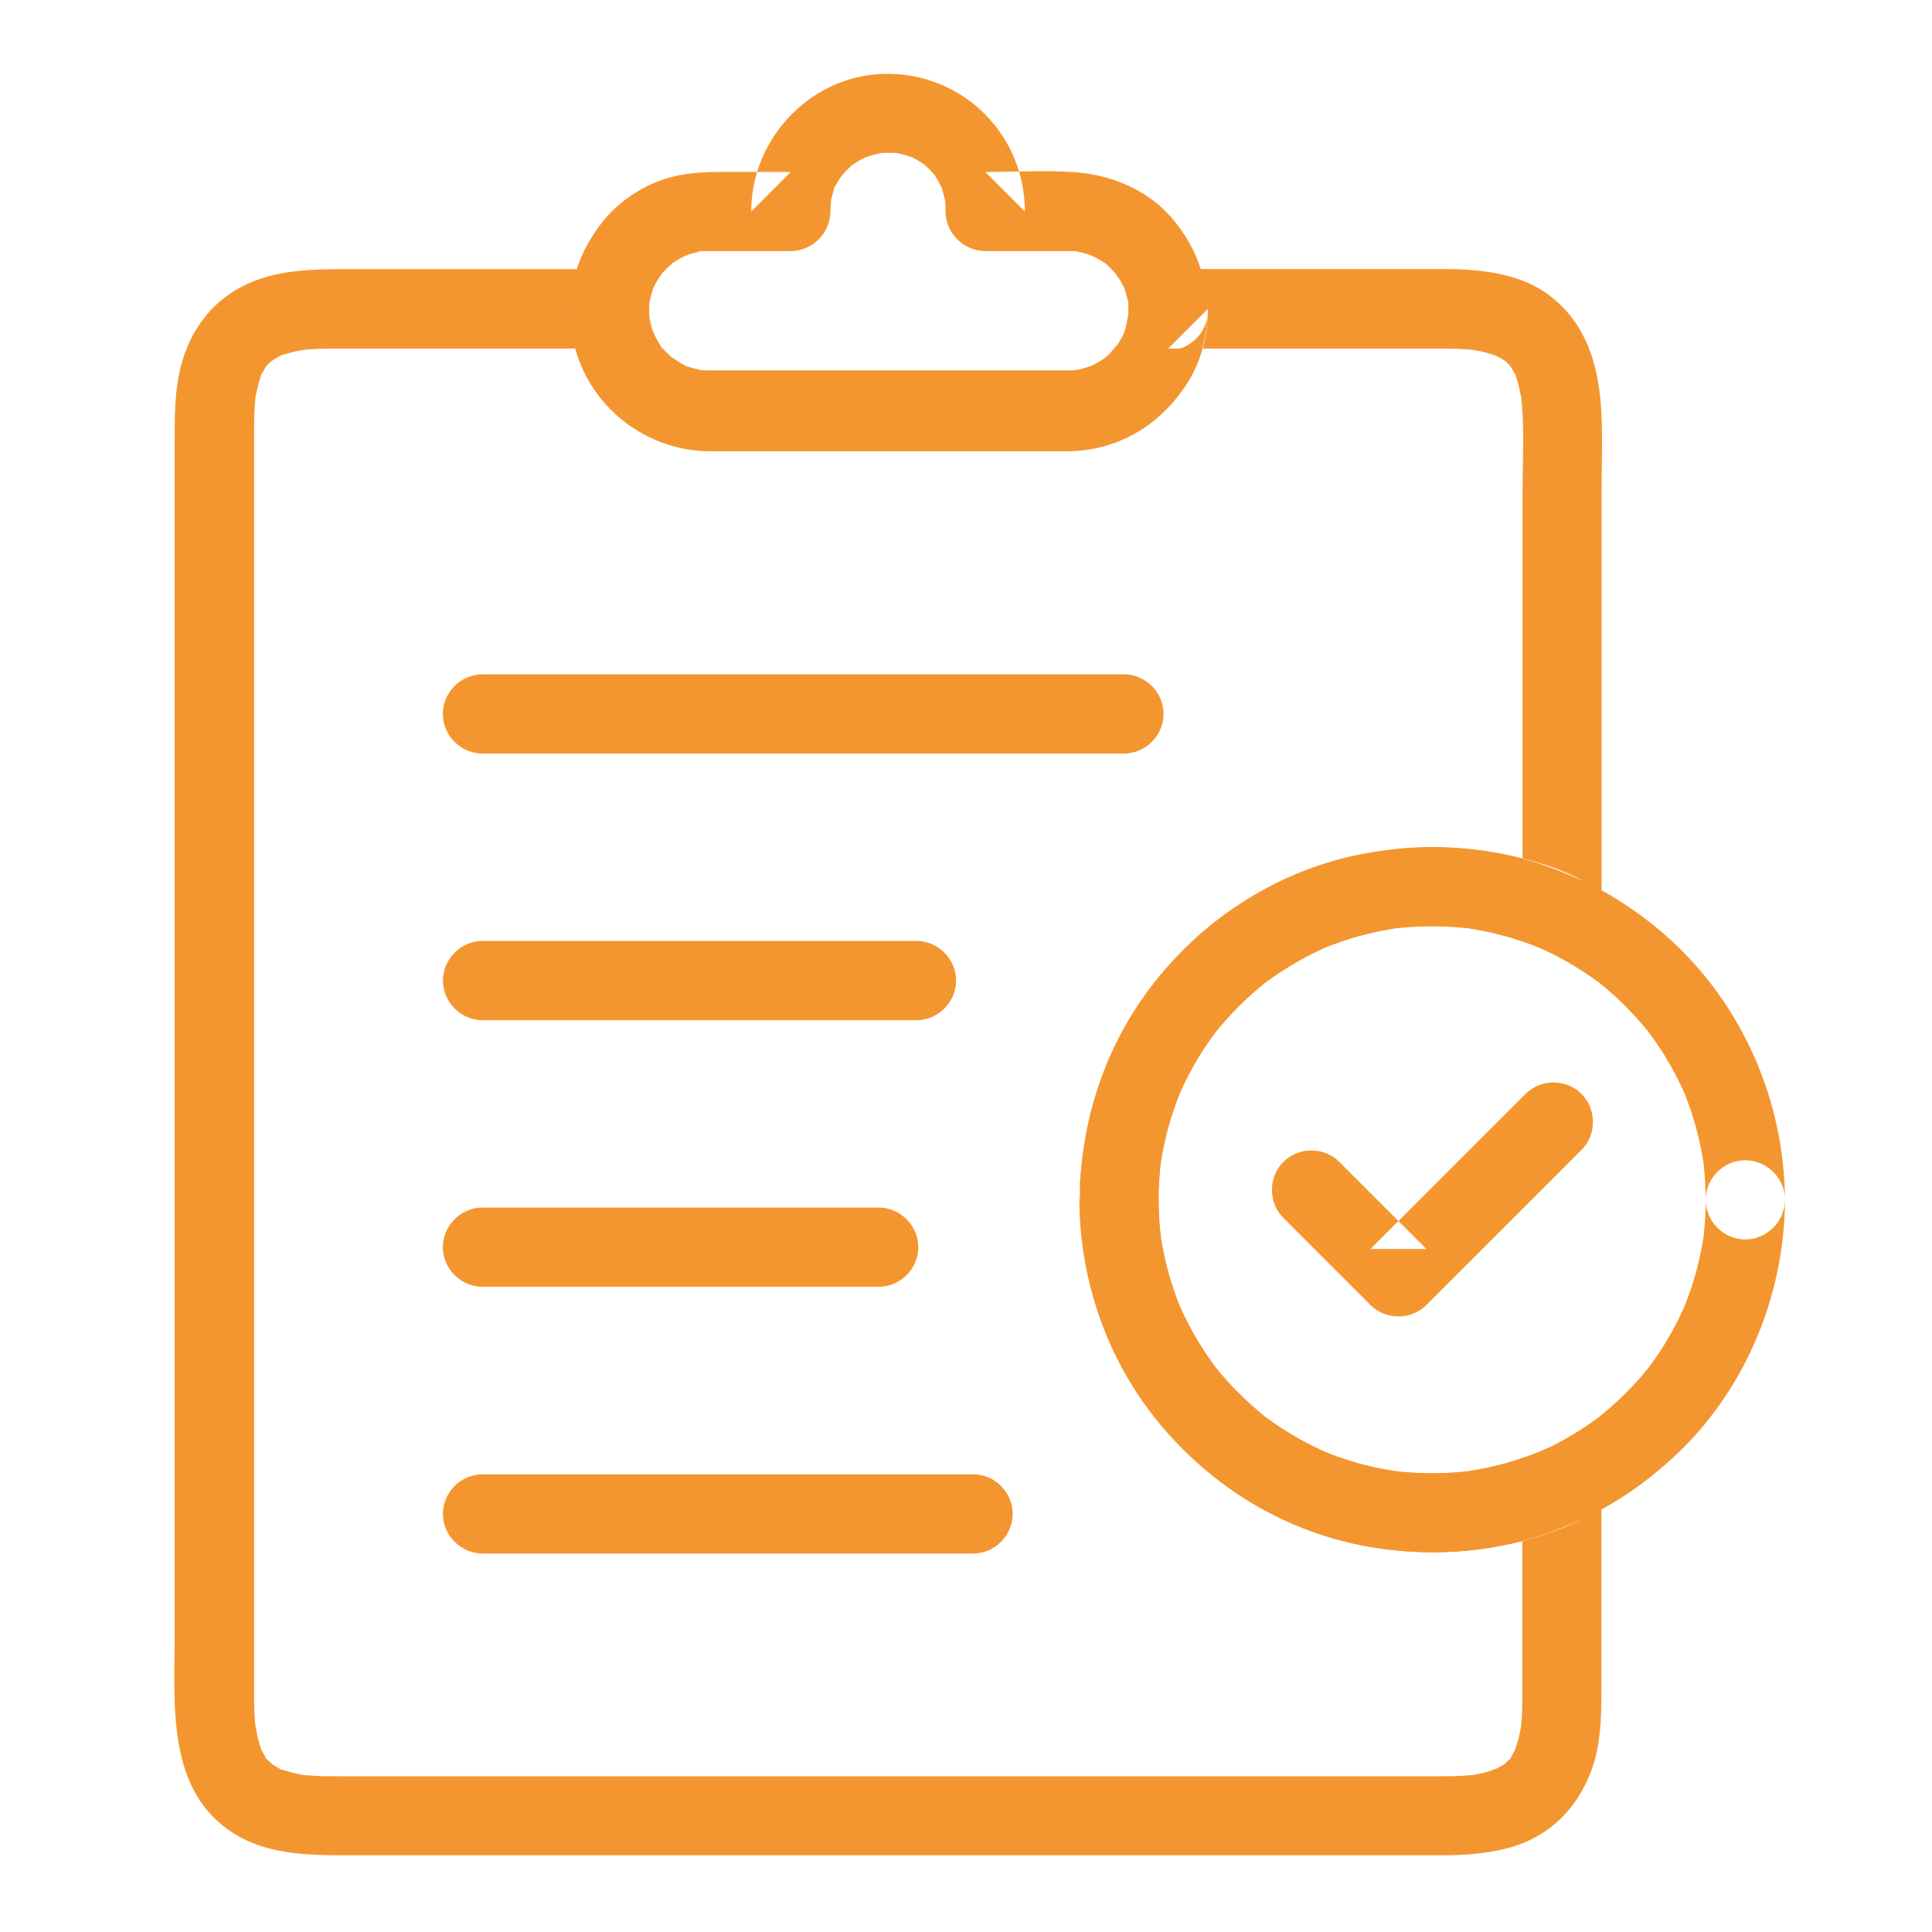 <?xml version="1.0" encoding="UTF-8"?> <svg xmlns="http://www.w3.org/2000/svg" viewBox="0 0 100 100" fill-rule="evenodd"><path d="m55.871 61.762c-0.102 5.883 2.668 11.375 7.301 14.934 4.332 3.328 10.078 4.394 15.363 3.133 1.141-0.273 2.297-0.672 3.348-1.199-1.027-0.59-2.059-1.18-3.086-1.77v6.965 3.652c0 0.363 0 0.723-0.012 1.086-0.008 0.246-0.027 0.492-0.051 0.738-0.016 0.145-0.078 0.578 0.016-0.086-0.016 0.109-0.035 0.219-0.055 0.328-0.039 0.207-0.086 0.406-0.141 0.609-0.051 0.188-0.355 0.945-0.051 0.234-0.07 0.164-0.156 0.324-0.246 0.477-0.043 0.074-0.094 0.148-0.141 0.219-0.199 0.297 0.34-0.418 0.113-0.145-0.105 0.129-0.227 0.25-0.352 0.363-0.113 0.105-0.395 0.309 0.152-0.105-0.094 0.07-0.188 0.133-0.285 0.191-0.152 0.094-0.312 0.176-0.477 0.25 0.684-0.316 0.047-0.031-0.133 0.027-0.195 0.062-0.395 0.109-0.598 0.152-0.105 0.023-0.215 0.039-0.32 0.059-0.355 0.062 0.555-0.062-0.023 0-0.574 0.062-1.148 0.066-1.723 0.066h-3.484-15.047-19.184-15.363-3.766c-0.289 0-0.582 0-0.871-0.004-0.254-0.004-0.504-0.02-0.758-0.039-0.117-0.008-0.238-0.023-0.355-0.035-0.434-0.047 0.516 0.078 0.094 0.012-0.438-0.07-0.867-0.18-1.285-0.336-0.355-0.133 0.488 0.219 0.148 0.062-0.082-0.039-0.16-0.082-0.238-0.121-0.152-0.082-0.297-0.18-0.438-0.281 0.602 0.438 0.105 0.07-0.031-0.07-0.059-0.059-0.113-0.125-0.172-0.188-0.215-0.25 0.34 0.477 0.066 0.07-0.098-0.145-0.184-0.301-0.262-0.461-0.07-0.137-0.199-0.477 0.059 0.152-0.035-0.09-0.066-0.18-0.098-0.27-0.066-0.191-0.117-0.383-0.164-0.578-0.043-0.184-0.172-1.055-0.078-0.32-0.07-0.551-0.09-1.105-0.09-1.66v-0.684-3.812-14.73-19.121-17.414-9.605-0.465c0-0.508 0.023-1.012 0.078-1.516 0.047-0.434-0.078 0.516-0.012 0.094 0.016-0.105 0.039-0.215 0.059-0.32 0.047-0.234 0.109-0.465 0.18-0.691 0.027-0.09 0.062-0.184 0.094-0.273 0.129-0.355-0.219 0.488-0.062 0.148 0.074-0.16 0.16-0.316 0.254-0.465 0.047-0.074 0.094-0.145 0.145-0.211-0.391 0.543-0.215 0.273-0.109 0.152 0.129-0.148 0.273-0.281 0.426-0.406-0.578 0.477-0.086 0.082 0.082-0.02 0.16-0.094 0.777-0.352 0.082-0.066 0.406-0.164 0.832-0.27 1.262-0.344 0.141-0.027 0.559-0.078-0.102 0.008 0.117-0.016 0.234-0.027 0.352-0.039 0.25-0.023 0.496-0.035 0.746-0.043 0.199-0.008 0.402-0.008 0.602-0.008h2.441 11.887c-0.684-0.684-1.367-1.367-2.051-2.051 0 2.68 1.488 5.238 3.887 6.469 1.234 0.633 2.547 0.82 3.91 0.82h7.445 8.684 1.832c2.527 0 4.801-1.324 6.168-3.422 0.727-1.113 1.102-2.543 1.082-3.867-0.684 0.684-1.367 1.367-2.051 2.051h13.969c0.301 0 0.598 0 0.898 0.008 0.25 0.008 0.5 0.023 0.746 0.043 0.117 0.012 0.234 0.023 0.352 0.039-0.656-0.078-0.246-0.031-0.102-0.008 0.43 0.07 0.855 0.188 1.262 0.344-0.695-0.27-0.086-0.027 0.082 0.066 0.164 0.094 0.68 0.488 0.082 0.02 0.133 0.105 0.254 0.223 0.371 0.344 0.059 0.062 0.113 0.125 0.164 0.191-0.449-0.543-0.168-0.215-0.07-0.066 0.098 0.148 0.18 0.305 0.254 0.465 0.16 0.336-0.199-0.5-0.062-0.148 0.035 0.09 0.066 0.18 0.094 0.273 0.062 0.191 0.113 0.391 0.156 0.586 0.023 0.105 0.043 0.211 0.062 0.316 0.102 0.559-0.039-0.367 0.008 0.012 0.188 1.578 0.078 3.231 0.078 4.812v17.773 4.231c1.027-0.59 2.059-1.18 3.086-1.77-1.312-0.723-2.902-1.145-4.371-1.414-1.539-0.281-3.106-0.387-4.664-0.27-2.832 0.207-5.578 1.059-8.027 2.5-5.231 3.078-8.508 8.66-8.918 14.676-0.031 0.23-0.039 0.461-0.043 0.695-0.027 1.117 0.953 2.051 2.051 2.051 1.141 0 2.023-0.934 2.051-2.051 0.008-0.289 0.02-0.578 0.039-0.871 0.012-0.172 0.027-0.344 0.047-0.516 0.008-0.082 0.086-0.652 0.012-0.137 0.098-0.672 0.246-1.332 0.426-1.984 0.09-0.324 0.191-0.641 0.301-0.957 0.055-0.156 0.113-0.312 0.172-0.469 0.027-0.074 0.242-0.59 0.043-0.125 0.262-0.613 0.57-1.203 0.902-1.777 0.316-0.547 0.676-1.07 1.059-1.578-0.285 0.379 0.066-0.074 0.109-0.125 0.109-0.133 0.223-0.262 0.336-0.395 0.223-0.254 0.453-0.496 0.691-0.738 0.422-0.426 0.875-0.824 1.34-1.203 0.398-0.324-0.352 0.262 0.062-0.047 0.121-0.09 0.242-0.176 0.367-0.266 0.246-0.176 0.5-0.336 0.754-0.496 0.469-0.293 0.957-0.559 1.457-0.805 0.137-0.066 0.273-0.129 0.414-0.195 0.086-0.039 0.57-0.238 0.07-0.035 0.281-0.117 0.57-0.223 0.859-0.32 0.582-0.203 1.18-0.363 1.785-0.496 0.305-0.066 0.613-0.121 0.922-0.172 0.531-0.086-0.457 0.055 0.078-0.012 0.156-0.02 0.316-0.035 0.473-0.047 0.598-0.055 1.203-0.07 1.805-0.059 0.359 0.008 0.715 0.031 1.074 0.059 0.176 0.016 0.352 0.035 0.531 0.055-0.504-0.059 0.078 0.016 0.152 0.027 0.688 0.109 1.363 0.273 2.031 0.473 0.34 0.102 0.672 0.215 1 0.34 0.047 0.016 0.609 0.246 0.191 0.066 0.043 0.02 0.297 0.129 0.336 0.148 1.352 0.742 3.086-0.188 3.086-1.77v-13.188-8.75c0-1.578 0.086-3.195-0.066-4.766-0.215-2.223-0.977-4.215-2.879-5.512-1.484-1.012-3.481-1.191-5.219-1.191h-6.867-7.41c-1.105 0-2.066 0.934-2.051 2.051 0.004 0.211-0.008 0.422-0.031 0.629 0.062-0.648-0.062 0.191-0.109 0.367-0.035 0.125-0.082 0.25-0.125 0.371 0.199-0.547 0.055-0.137-0.004-0.016-0.133 0.27-0.297 0.523-0.473 0.766 0.367-0.508-0.152 0.137-0.273 0.254-0.09 0.09-0.191 0.172-0.289 0.254 0.441-0.371 0.109-0.09 0.004-0.016-0.215 0.145-0.441 0.266-0.672 0.379 0.523-0.254 0.133-0.055 0.008-0.012-0.164 0.059-0.336 0.105-0.504 0.148-0.129 0.031-0.262 0.055-0.391 0.078 0.598-0.102 0.145-0.027 0.008-0.016-0.094 0.008-0.191 0.008-0.285 0.008h-0.18-0.895-8.098-8.191-0.949-0.203-0.031c-0.117 0-0.16-0.004-0.273-0.008-0.09-0.004-0.18-0.012-0.27-0.02 0.32 0.047 0.371 0.055 0.148 0.016-0.262-0.043-0.516-0.117-0.766-0.203-0.441-0.148 0.43 0.199 0.008 0.012-0.117-0.055-0.23-0.117-0.344-0.176-0.145-0.078-0.82-0.578-0.328-0.188-0.234-0.188-0.445-0.402-0.641-0.625-0.301-0.34 0.273 0.383 0.004 0.012-0.074-0.105-0.145-0.215-0.211-0.324-0.09-0.145-0.422-0.914-0.188-0.324-0.098-0.246-0.164-0.5-0.223-0.754-0.027-0.129-0.086-0.59-0.012 0.016-0.023-0.18-0.027-0.363-0.031-0.543v-0.078c0-1.117-0.934-2.051-2.051-2.051h-14c-1.344 0-2.727 0.055-4.012 0.477-2.066 0.676-3.496 2.211-4.102 4.293-0.414 1.414-0.391 2.902-0.391 4.363v10.914 17.961 18.906 13.75c0 3.641-0.449 8.109 3.09 10.32 1.715 1.07 3.816 1.113 5.777 1.113h4.203 15.855 19.156 14.5 3.019c1.133 0 2.285-0.082 3.383-0.367 2.125-0.555 3.617-2.023 4.359-4.059 0.477-1.305 0.508-2.758 0.508-4.137v-3.652-6.965c0-1.633-1.723-2.453-3.086-1.77-0.074 0.039-0.262 0.117-0.336 0.148 0.414-0.18-0.148 0.051-0.191 0.066-0.328 0.125-0.664 0.234-1 0.34-0.723 0.223-1.461 0.383-2.207 0.5-0.582 0.094 0.434-0.047-0.156 0.02-0.176 0.02-0.355 0.035-0.531 0.051-0.359 0.031-0.719 0.043-1.078 0.047-0.652 0.012-1.305-0.027-1.949-0.094-0.113-0.012-0.617-0.082-0.031 0-0.145-0.02-0.285-0.043-0.43-0.066-0.285-0.047-0.566-0.105-0.848-0.168-0.602-0.133-1.195-0.312-1.777-0.516-0.266-0.094-0.527-0.195-0.789-0.305 0.527 0.215 0.074 0.027-0.027-0.016-0.129-0.059-0.254-0.117-0.379-0.18-0.547-0.262-1.07-0.562-1.582-0.883-0.234-0.148-0.465-0.305-0.691-0.465-0.113-0.078-0.227-0.164-0.336-0.246-0.391-0.289 0.355 0.281-0.023-0.02-0.469-0.375-0.914-0.781-1.34-1.203-0.395-0.391-0.762-0.809-1.113-1.234-0.07-0.086-0.363-0.469-0.023-0.023-0.086-0.109-0.164-0.223-0.246-0.336-0.191-0.262-0.371-0.535-0.543-0.809-0.316-0.5-0.602-1.02-0.863-1.547-0.078-0.156-0.148-0.312-0.219-0.469-0.238-0.527 0.152 0.387-0.062-0.148-0.152-0.379-0.285-0.762-0.406-1.148-0.211-0.664-0.367-1.344-0.488-2.027-0.012-0.059-0.098-0.633-0.035-0.172-0.023-0.188-0.043-0.375-0.062-0.562-0.043-0.441-0.062-0.887-0.07-1.328-0.004-0.18 0-0.355 0.004-0.535 0.02-1.117-0.949-2.051-2.051-2.051-1.137 0.004-2.035 0.934-2.055 2.055z" fill="#f4962f"></path><path d="m24.973 39.004h11.277 17.906 4.019c1.117 0 2.051-0.934 2.051-2.051s-0.934-2.051-2.051-2.051h-11.277-17.906-4.019c-1.117 0-2.051 0.934-2.051 2.051s0.934 2.051 2.051 2.051z" fill="#f4962f"></path><path d="m47.438 48.703h-13.84-8.621c-1.117 0-2.051 0.934-2.051 2.051 0 1.117 0.934 2.051 2.051 2.051h13.84 8.621c1.117 0 2.051-0.934 2.051-2.051 0-1.117-0.934-2.051-2.051-2.051z" fill="#f4962f"></path><path d="m24.973 66.605h14.246 6.262c1.117 0 2.051-0.934 2.051-2.051 0-1.117-0.934-2.051-2.051-2.051h-14.246-6.262c-1.117 0-2.051 0.934-2.051 2.051 0 1.117 0.934 2.051 2.051 2.051z" fill="#f4962f"></path><path d="m50.367 76.309h-13.133-12.258c-1.117 0-2.051 0.934-2.051 2.051s0.934 2.051 2.051 2.051h13.133 12.258c1.117 0 2.051-0.934 2.051-2.051 0-1.121-0.934-2.051-2.051-2.051z" fill="#f4962f"></path><path d="m58.406 16.09c0 0.137-0.008 0.27-0.016 0.406-0.031 0.477 0.082-0.484 0.004-0.02-0.043 0.258-0.117 0.508-0.195 0.758-0.039 0.121-0.227 0.531 0.016-0.012-0.051 0.117-0.113 0.23-0.172 0.344-0.059 0.113-0.129 0.219-0.195 0.328-0.047 0.07-0.094 0.141-0.145 0.211 0.195-0.246 0.223-0.281 0.086-0.113-0.16 0.195-0.34 0.375-0.527 0.547-0.094 0.086-0.449 0.352 0.02 0-0.102 0.078-0.207 0.145-0.316 0.215-0.141 0.09-0.902 0.453-0.305 0.199-0.277 0.117-0.57 0.199-0.867 0.266-0.129 0.027-0.586 0.082 0.023 0.008-0.133 0.016-0.27 0.02-0.402 0.027-0.051 0.004-0.102 0-0.152 0h-0.195-0.922-8.145-8.145-0.922-0.188-0.023c-0.137 0-0.27-0.008-0.406-0.016-0.227-0.023-0.176-0.016 0.148 0.027-0.086-0.016-0.172-0.031-0.258-0.047-0.254-0.051-0.504-0.129-0.746-0.219-0.434-0.156 0.434 0.199 0.02 0-0.113-0.055-0.227-0.121-0.336-0.184s-0.215-0.137-0.32-0.207c-0.375-0.254 0.363 0.301 0.012 0.012-0.227-0.188-0.43-0.406-0.625-0.629-0.297-0.344 0.273 0.383 0.016 0.012-0.074-0.105-0.141-0.215-0.203-0.324-0.066-0.109-0.125-0.223-0.18-0.34-0.207-0.41 0.168 0.445 0.004 0.016-0.094-0.242-0.16-0.496-0.215-0.75-0.027-0.129-0.078-0.586-0.008 0.023-0.02-0.18-0.023-0.359-0.027-0.539 0-0.133 0.008-0.27 0.016-0.402 0.023-0.234 0.02-0.211-0.016 0.074 0.016-0.102 0.039-0.203 0.062-0.305 0.031-0.148 0.078-0.297 0.125-0.445 0.031-0.098 0.066-0.191 0.105-0.285-0.109 0.258-0.117 0.281-0.02 0.078 0.066-0.137 0.145-0.266 0.223-0.395 0.055-0.086 0.109-0.168 0.168-0.25-0.172 0.215-0.188 0.234-0.047 0.059 0.094-0.117 0.199-0.223 0.305-0.332 0.078-0.082 0.586-0.5 0.141-0.16 0.273-0.211 0.574-0.379 0.887-0.527-0.484 0.234-0.043 0.023 0.062-0.012 0.191-0.066 0.387-0.113 0.582-0.156 0.512-0.113-0.461 0.039 0.062-0.016 0.156-0.016 0.316-0.02 0.473-0.02h0.172 4.031c1.117 0 2.051-0.934 2.051-2.051 0-0.184 0.09-1.012-0.008-0.363 0.047-0.301 0.129-0.594 0.23-0.879 0.152-0.434-0.203 0.434-0.008 0.02 0.074-0.152 0.16-0.301 0.246-0.445 0.066-0.109 0.141-0.211 0.215-0.312-0.359 0.5-0.012 0.035 0.086-0.07 0.086-0.094 0.18-0.18 0.273-0.266 0.062-0.055 0.125-0.113 0.191-0.164-0.25 0.188-0.289 0.219-0.113 0.09 0.242-0.172 0.504-0.316 0.773-0.445-0.527 0.254-0.141 0.059-0.012 0.012 0.164-0.059 0.332-0.102 0.5-0.145 0.137-0.035 0.75-0.113 0.105-0.039 0.18-0.02 0.359-0.027 0.539-0.027 0.098 0 0.195 0.004 0.289 0.008 0.09 0.004 0.18 0.012 0.266 0.02-0.324-0.047-0.375-0.055-0.152-0.016 0.297 0.051 0.586 0.141 0.871 0.242-0.551-0.203-0.148-0.062-0.027-0.004 0.152 0.074 0.293 0.16 0.438 0.25 0.07 0.047 0.141 0.09 0.207 0.141-0.246-0.195-0.285-0.227-0.117-0.09 0.129 0.105 0.25 0.223 0.367 0.34 0.09 0.09 0.168 0.184 0.25 0.277 0.137 0.168 0.105 0.129-0.09-0.117 0.047 0.066 0.094 0.137 0.141 0.207 0.07 0.105 0.129 0.215 0.191 0.324 0.066 0.121 0.289 0.668 0.055 0.086 0.109 0.281 0.184 0.574 0.242 0.871 0.035 0.223 0.031 0.172-0.016-0.152 0.008 0.09 0.016 0.176 0.02 0.266 0.008 0.125 0.008 0.254 0.008 0.379 0 1.117 0.934 2.051 2.051 2.051h4.219c0.113 0 0.23 0.004 0.344 0.008 0.09 0.004 0.18 0.012 0.27 0.02-0.324-0.047-0.375-0.055-0.148-0.016 0.172 0.027 0.344 0.074 0.512 0.121s0.328 0.105 0.492 0.168c-0.578-0.223-0.031 0.004 0.09 0.07 0.148 0.082 0.293 0.176 0.434 0.27 0.176 0.129 0.141 0.098-0.109-0.094 0.066 0.055 0.129 0.109 0.195 0.164 0.223 0.195 0.422 0.414 0.609 0.645-0.387-0.477-0.031-0.008 0.043 0.105 0.09 0.145 0.168 0.297 0.246 0.449 0.09 0.199 0.074 0.156-0.055-0.137 0.031 0.082 0.062 0.16 0.09 0.242 0.059 0.164 0.098 0.336 0.141 0.504 0.02 0.086 0.035 0.172 0.051 0.258-0.039-0.324-0.047-0.375-0.023-0.148 0.008 0.168 0.012 0.32 0.016 0.469 0.023 1.117 0.914 2.051 2.051 2.051 1.102 0 2.074-0.934 2.051-2.051-0.039-1.859-0.719-3.539-1.961-4.922-1.27-1.414-3.129-2.141-4.992-2.262-1.508-0.098-3.051-0.008-4.562-0.008l2.051 2.051c0-3.918-3.098-7.078-7.023-7.129-3.926-0.051-7.141 3.25-7.141 7.129 0.684-0.684 1.367-1.367 2.051-2.051h-3.637c-0.84 0-1.668 0.047-2.488 0.25-1.422 0.355-2.785 1.246-3.68 2.406-1.031 1.332-1.602 2.836-1.625 4.535-0.016 1.348 0.402 2.738 1.121 3.875 1.316 2.086 3.66 3.391 6.129 3.391h14.988 3.519c3.984 0 7.199-3.316 7.25-7.266 0.016-1.117-0.945-2.051-2.051-2.051-1.129 0-2.035 0.934-2.051 2.051z" fill="#f4962f"></path><path d="m88.289 62.102c-0.004 0.586-0.035 1.168-0.094 1.75-0.012 0.117-0.082 0.617 0 0.027-0.02 0.141-0.043 0.285-0.066 0.426-0.055 0.328-0.125 0.652-0.199 0.977-0.125 0.547-0.289 1.09-0.473 1.621-0.09 0.266-0.191 0.523-0.297 0.785 0.215-0.531 0.035-0.082-0.012 0.02-0.074 0.168-0.156 0.336-0.234 0.504-0.242 0.496-0.516 0.977-0.805 1.445-0.145 0.234-0.297 0.461-0.457 0.688-0.078 0.113-0.16 0.223-0.242 0.336-0.055 0.074-0.109 0.148-0.164 0.219 0.18-0.234 0.203-0.266 0.066-0.09-0.711 0.895-1.531 1.699-2.414 2.426-0.086 0.07-0.465 0.363-0.016 0.02-0.109 0.082-0.219 0.164-0.332 0.246-0.223 0.16-0.449 0.316-0.68 0.465-0.5 0.328-1.023 0.617-1.559 0.887-0.125 0.062-0.25 0.121-0.375 0.18 1.852-0.871-1.363 0.676-0.133 0.062-0.043 0.023-0.605 0.254-0.184 0.082-0.172 0.07-0.344 0.133-0.516 0.195-0.707 0.262-1.438 0.461-2.172 0.617-0.344 0.074-0.688 0.133-1.035 0.184 0.5-0.074-0.086 0.004-0.156 0.012-0.176 0.02-0.355 0.031-0.531 0.043-0.703 0.051-1.414 0.043-2.117 0.004-0.293-0.016-0.586-0.047-0.875-0.078-0.508-0.059 0.473 0.07-0.031-0.004-0.145-0.023-0.285-0.047-0.43-0.07-0.609-0.109-1.215-0.262-1.809-0.438-0.273-0.082-0.539-0.172-0.805-0.27-0.133-0.047-0.266-0.098-0.395-0.148-0.102-0.039-0.555-0.234-0.031-0.008-0.559-0.238-1.098-0.516-1.625-0.816-0.484-0.277-0.949-0.582-1.402-0.906-0.113-0.082-0.223-0.164-0.336-0.246 0.449 0.34 0.062 0.047-0.02-0.023-0.25-0.203-0.492-0.418-0.734-0.637-0.41-0.375-0.793-0.773-1.164-1.188-0.184-0.207-0.359-0.422-0.535-0.637-0.305-0.379 0.273 0.363-0.02-0.023-0.109-0.148-0.219-0.301-0.324-0.453-0.32-0.457-0.609-0.934-0.879-1.422-0.156-0.281-0.301-0.57-0.441-0.863-0.074-0.156-0.145-0.312-0.215-0.473 0.199 0.449-0.086-0.234-0.117-0.316-0.246-0.652-0.441-1.324-0.602-2.004-0.078-0.34-0.145-0.68-0.199-1.023-0.098-0.578 0.047 0.43-0.027-0.184-0.031-0.25-0.051-0.5-0.07-0.75-0.055-0.727-0.051-1.457-0.008-2.184 0.02-0.344 0.055-0.688 0.098-1.031-0.062 0.516 0.016-0.051 0.027-0.129 0.035-0.223 0.082-0.445 0.129-0.668 0.137-0.656 0.324-1.305 0.543-1.938 0.055-0.156 0.113-0.312 0.172-0.469 0.027-0.074 0.242-0.59 0.043-0.125 0.152-0.355 0.32-0.699 0.496-1.043 0.312-0.609 0.672-1.191 1.059-1.754 0.098-0.141 0.199-0.281 0.301-0.422 0.34-0.465-0.258 0.32 0.102-0.129 0.25-0.312 0.52-0.613 0.793-0.906 0.418-0.449 0.871-0.871 1.336-1.27 0.113-0.098 0.23-0.191 0.348-0.285 0.398-0.324-0.352 0.262 0.062-0.047 0.281-0.211 0.57-0.41 0.867-0.602 0.508-0.332 1.035-0.625 1.574-0.898 0.273-0.137 0.547-0.262 0.828-0.383-0.496 0.215-0.016 0.012 0.074-0.023 0.191-0.074 0.383-0.141 0.574-0.211 0.582-0.203 1.18-0.363 1.785-0.496 0.305-0.066 0.613-0.121 0.922-0.172 0.531-0.086-0.457 0.055 0.078-0.012 0.211-0.027 0.422-0.043 0.633-0.062 0.668-0.055 1.336-0.059 2.004-0.035 0.355 0.016 0.711 0.043 1.066 0.082 0.59 0.062-0.43-0.066 0.156 0.02 0.23 0.035 0.461 0.078 0.691 0.121 0.68 0.133 1.348 0.316 2.008 0.535 0.172 0.059 0.34 0.117 0.508 0.18 0.047 0.016 0.609 0.246 0.191 0.066 0.043 0.02 0.297 0.129 0.336 0.148 0.609 0.254 0.652 0.273 0.133 0.059 0.082 0.039 0.168 0.078 0.25 0.121 0.496 0.238 0.98 0.512 1.449 0.801 0.234 0.145 0.465 0.297 0.691 0.453 0.113 0.078 0.223 0.16 0.336 0.238 0.074 0.055 0.148 0.109 0.219 0.164-0.234-0.18-0.262-0.203-0.09-0.066 0.895 0.711 1.707 1.523 2.434 2.406 0.07 0.086 0.367 0.465 0.02 0.016 0.082 0.109 0.164 0.219 0.246 0.332 0.164 0.223 0.316 0.449 0.469 0.68 0.328 0.5 0.621 1.023 0.891 1.555 0.125 0.246 0.242 0.5 0.355 0.754 0.199 0.445-0.176-0.43 0.008 0.023 0.051 0.129 0.102 0.262 0.148 0.391 0.215 0.57 0.387 1.156 0.535 1.746 0.07 0.277 0.125 0.555 0.18 0.832 0.027 0.141 0.051 0.281 0.074 0.422 0.016 0.094 0.031 0.188 0.043 0.285-0.039-0.309-0.047-0.348-0.02-0.117 0.078 0.633 0.109 1.266 0.113 1.898 0.004 1.117 0.93 2.051 2.051 2.051 1.113 0 2.055-0.934 2.051-2.051-0.023-5.102-2.18-10.059-5.961-13.496-0.941-0.855-1.977-1.617-3.07-2.266-0.477-0.281-0.969-0.535-1.473-0.766-0.164-0.07-0.328-0.137-0.488-0.207 0.539 0.23 0.645 0.273 0.316 0.129-0.273-0.121-0.551-0.238-0.828-0.352-0.391-0.16-0.785-0.305-1.188-0.438-2.934-0.973-6.094-1.066-9.117-0.516-5.551 1.012-10.492 4.918-12.906 9.992-2.684 5.641-2.328 12.418 1.035 17.703 2.719 4.269 7.238 7.352 12.242 8.191 2.977 0.5 6.039 0.316 8.91-0.633 0.348-0.113 0.688-0.246 1.023-0.383 0.277-0.113 0.555-0.23 0.828-0.352 0.055-0.023 0.113-0.051 0.168-0.074-0.645 0.273-0.645 0.273 0.008-0.004 0.543-0.25 1.074-0.531 1.59-0.836 1.094-0.648 2.113-1.434 3.055-2.289 3.738-3.394 5.84-8.379 5.859-13.402 0.004-1.117-0.938-2.051-2.051-2.051-1.125-0.004-2.051 0.93-2.055 2.047z" fill="#f4962f"></path><path d="m78.961 56.621c-2.676 2.676-5.352 5.352-8.027 8.027h2.898c-1.504-1.504-3.004-3.004-4.508-4.508-0.789-0.789-2.109-0.789-2.898 0-0.789 0.789-0.789 2.109 0 2.898l4.508 4.508c0.789 0.789 2.109 0.789 2.898 0l8.027-8.027c0.789-0.789 0.789-2.109 0-2.898-0.789-0.789-2.109-0.789-2.898 0z" fill="#f4962f"></path></svg> 